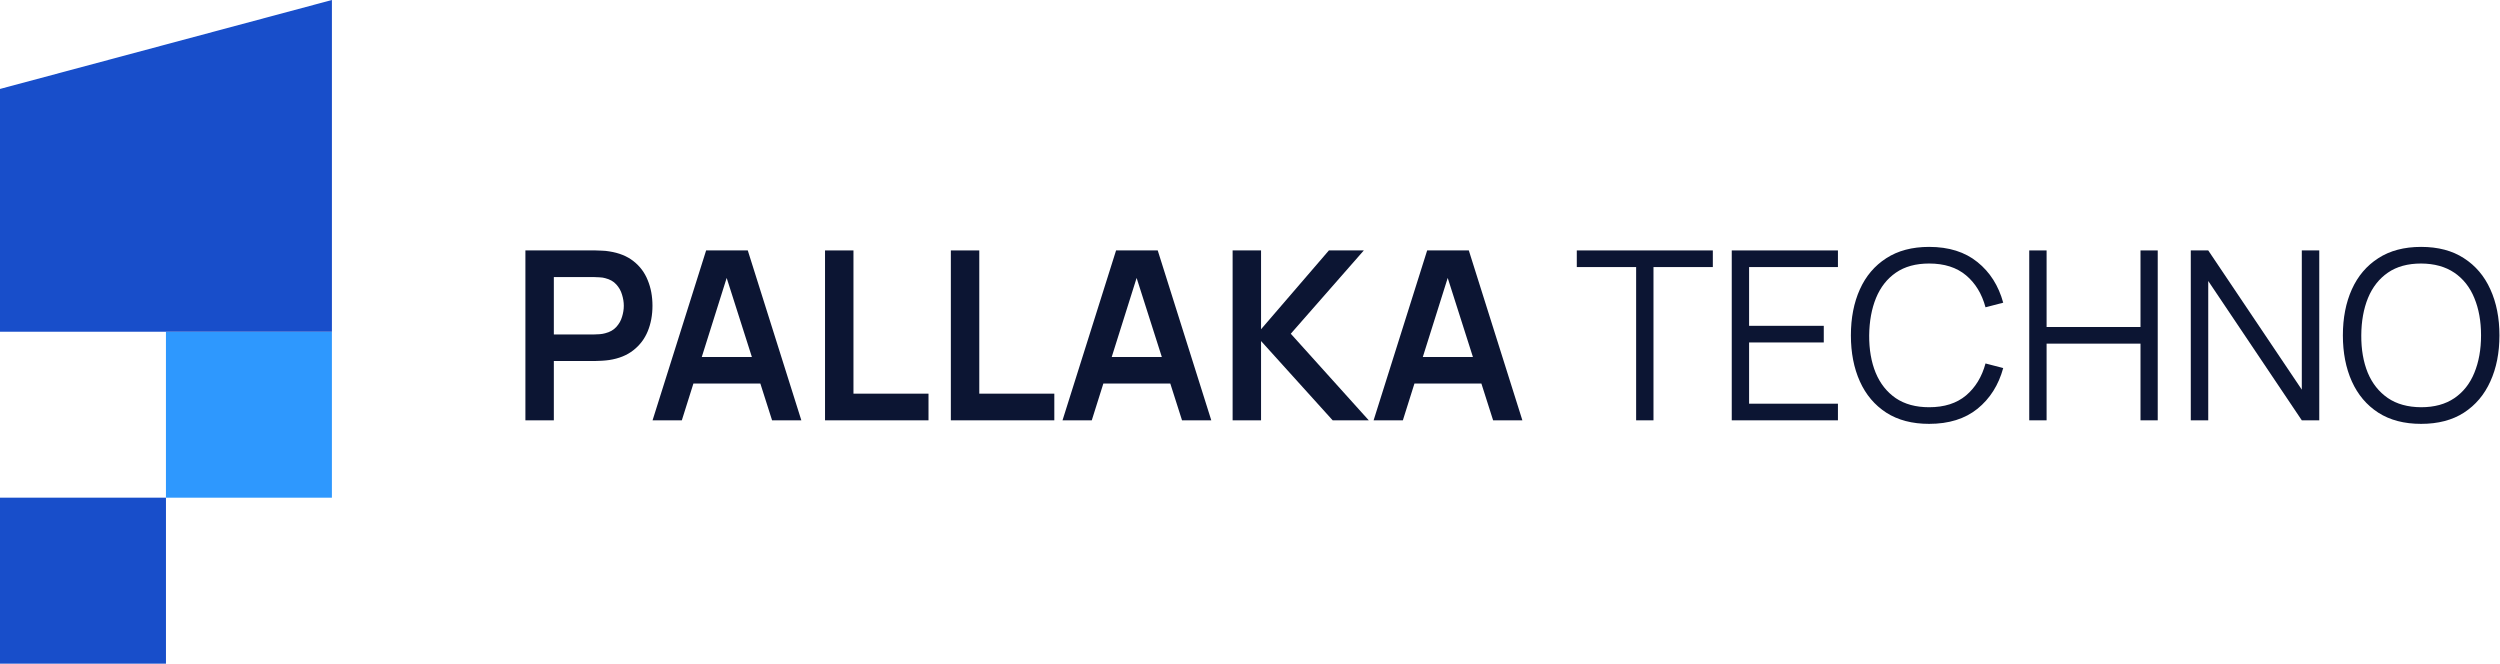 <svg width="3767" height="1000" viewBox="0 0 3767 1000" fill="none" xmlns="http://www.w3.org/2000/svg">
<path d="M791.68 633.346V377.345H897.458C899.947 377.345 903.147 377.464 907.058 377.701C910.969 377.819 914.584 378.175 917.903 378.767C932.717 381.019 944.925 385.938 954.525 393.523C964.243 401.108 971.414 410.708 976.036 422.323C980.777 433.819 983.147 446.619 983.147 460.723C983.147 474.709 980.777 487.509 976.036 499.123C971.295 510.62 964.066 520.161 954.347 527.746C944.747 535.331 932.599 540.25 917.903 542.501C914.584 542.975 910.91 543.331 906.88 543.568C902.969 543.805 899.828 543.924 897.458 543.924H834.524V633.346H791.68ZM834.524 503.923H895.68C898.051 503.923 900.717 503.805 903.68 503.568C906.643 503.331 909.369 502.857 911.858 502.146C918.969 500.368 924.54 497.227 928.569 492.723C932.717 488.22 935.621 483.123 937.28 477.434C939.058 471.746 939.947 466.175 939.947 460.723C939.947 455.271 939.058 449.701 937.28 444.012C935.621 438.205 932.717 433.049 928.569 428.545C924.54 424.042 918.969 420.901 911.858 419.123C909.369 418.412 906.643 417.997 903.68 417.879C900.717 417.642 898.051 417.523 895.68 417.523H834.524V503.923Z" fill="#0C1533"/>
<path d="M983.278 633.346L1063.99 377.345H1126.75L1207.46 633.346H1163.37L1090.12 403.656H1099.72L1027.37 633.346H983.278ZM1028.26 577.879V537.879H1162.66V577.879H1028.26Z" fill="#0C1533"/>
<path d="M1243.15 633.346V377.345H1286V593.168H1399.07V633.346H1243.15Z" fill="#0C1533"/>
<path d="M1432.74 633.346V377.345H1475.58V593.168H1588.65V633.346H1432.74Z" fill="#0C1533"/>
<path d="M1600.99 633.346L1681.7 377.345H1744.46L1825.17 633.346H1781.08L1707.83 403.656H1717.43L1645.08 633.346H1600.99ZM1645.97 577.879V537.879H1780.37V577.879H1645.97Z" fill="#0C1533"/>
<path d="M1857.31 633.346V377.345H1900.15V496.101L2002.38 377.345H2055L1944.95 502.857L2062.47 633.346H2008.07L1900.15 513.879V633.346H1857.31Z" fill="#0C1533"/>
<path d="M2069.74 633.346L2150.45 377.345H2213.21L2293.92 633.346H2249.83L2176.59 403.656H2186.19L2113.83 633.346H2069.74ZM2114.72 577.879V537.879H2249.12V577.879H2114.72Z" fill="#0C1533"/>
<path d="M2465.33 633.346V402.412H2375.91V377.345H2580.89V402.412H2491.47V633.346H2465.33Z" fill="#0C1533"/>
<path d="M2609.4 633.346V377.345H2769.4V402.412H2635.53V490.946H2748.06V516.012H2635.53V608.28H2769.4V633.346H2609.4Z" fill="#0C1533"/>
<path d="M2906.79 638.68C2881.31 638.68 2859.8 633.05 2842.26 621.791C2824.72 610.413 2811.44 594.709 2802.44 574.679C2793.43 554.65 2788.93 531.538 2788.93 505.346C2788.93 479.153 2793.43 456.042 2802.44 436.012C2811.44 415.982 2824.72 400.338 2842.26 389.078C2859.8 377.701 2881.31 372.012 2906.79 372.012C2936.54 372.012 2960.84 379.656 2979.68 394.945C2998.53 410.116 3011.44 430.501 3018.44 456.101L2991.77 463.034C2986.32 442.768 2976.54 426.708 2962.44 414.856C2948.33 403.004 2929.79 397.078 2906.79 397.078C2886.76 397.078 2870.11 401.641 2856.84 410.767C2843.56 419.893 2833.55 432.634 2826.79 448.99C2820.15 465.227 2816.72 484.012 2816.48 505.346C2816.36 526.679 2819.62 545.464 2826.26 561.702C2833.01 577.939 2843.09 590.679 2856.48 599.924C2869.99 609.05 2886.76 613.613 2906.79 613.613C2929.79 613.613 2948.33 607.687 2962.44 595.835C2976.54 583.865 2986.32 567.805 2991.77 547.657L3018.44 554.59C3011.44 580.19 2998.53 600.635 2979.68 615.924C2960.84 631.094 2936.54 638.68 2906.79 638.68Z" fill="#0C1533"/>
<path d="M3057.66 633.346V377.345H3083.8V492.723H3225.31V377.345H3251.26V633.346H3225.31V517.79H3083.8V633.346H3057.66Z" fill="#0C1533"/>
<path d="M3301.07 633.346V377.345H3327.38L3468.36 587.124V377.345H3494.67V633.346H3468.36L3327.38 423.39V633.346H3301.07Z" fill="#0C1533"/>
<path d="M3648.12 638.68C3622.63 638.68 3601.12 633.05 3583.58 621.791C3566.04 610.413 3552.77 594.709 3543.76 574.679C3534.75 554.65 3530.25 531.538 3530.25 505.346C3530.25 479.153 3534.75 456.042 3543.76 436.012C3552.77 415.982 3566.04 400.338 3583.58 389.078C3601.12 377.701 3622.63 372.012 3648.12 372.012C3673.72 372.012 3695.23 377.701 3712.65 389.078C3730.19 400.338 3743.46 415.982 3752.47 436.012C3761.6 456.042 3766.16 479.153 3766.16 505.346C3766.16 531.538 3761.6 554.65 3752.47 574.679C3743.46 594.709 3730.19 610.413 3712.65 621.791C3695.23 633.05 3673.72 638.68 3648.12 638.68ZM3648.12 613.613C3668.15 613.613 3684.86 609.05 3698.25 599.924C3711.64 590.798 3721.66 578.116 3728.29 561.879C3735.05 545.524 3738.43 526.679 3738.43 505.346C3738.43 484.012 3735.05 465.227 3728.29 448.99C3721.66 432.753 3711.64 420.071 3698.25 410.945C3684.86 401.819 3668.15 397.197 3648.12 397.078C3628.09 397.078 3611.43 401.641 3598.16 410.767C3584.89 419.893 3574.87 432.634 3568.11 448.99C3561.48 465.227 3558.1 484.012 3557.98 505.346C3557.86 526.679 3561.12 545.464 3567.76 561.702C3574.51 577.82 3584.59 590.502 3597.98 599.746C3611.37 608.872 3628.09 613.494 3648.12 613.613Z" fill="#0C1533"/>
<path d="M500.112 499.844H250.039V749.917H500.112V499.844Z" fill="#2E98FE"/>
<path d="M250.073 749.922H0V999.994H250.073V749.922Z" fill="#184ECA"/>
<path fill-rule="evenodd" clip-rule="evenodd" d="M500.13 499.86H0V134.016L500.13 0C500.13 166.62 500.13 333.255 500.13 499.86Z" fill="#184ECA"/>
</svg>
